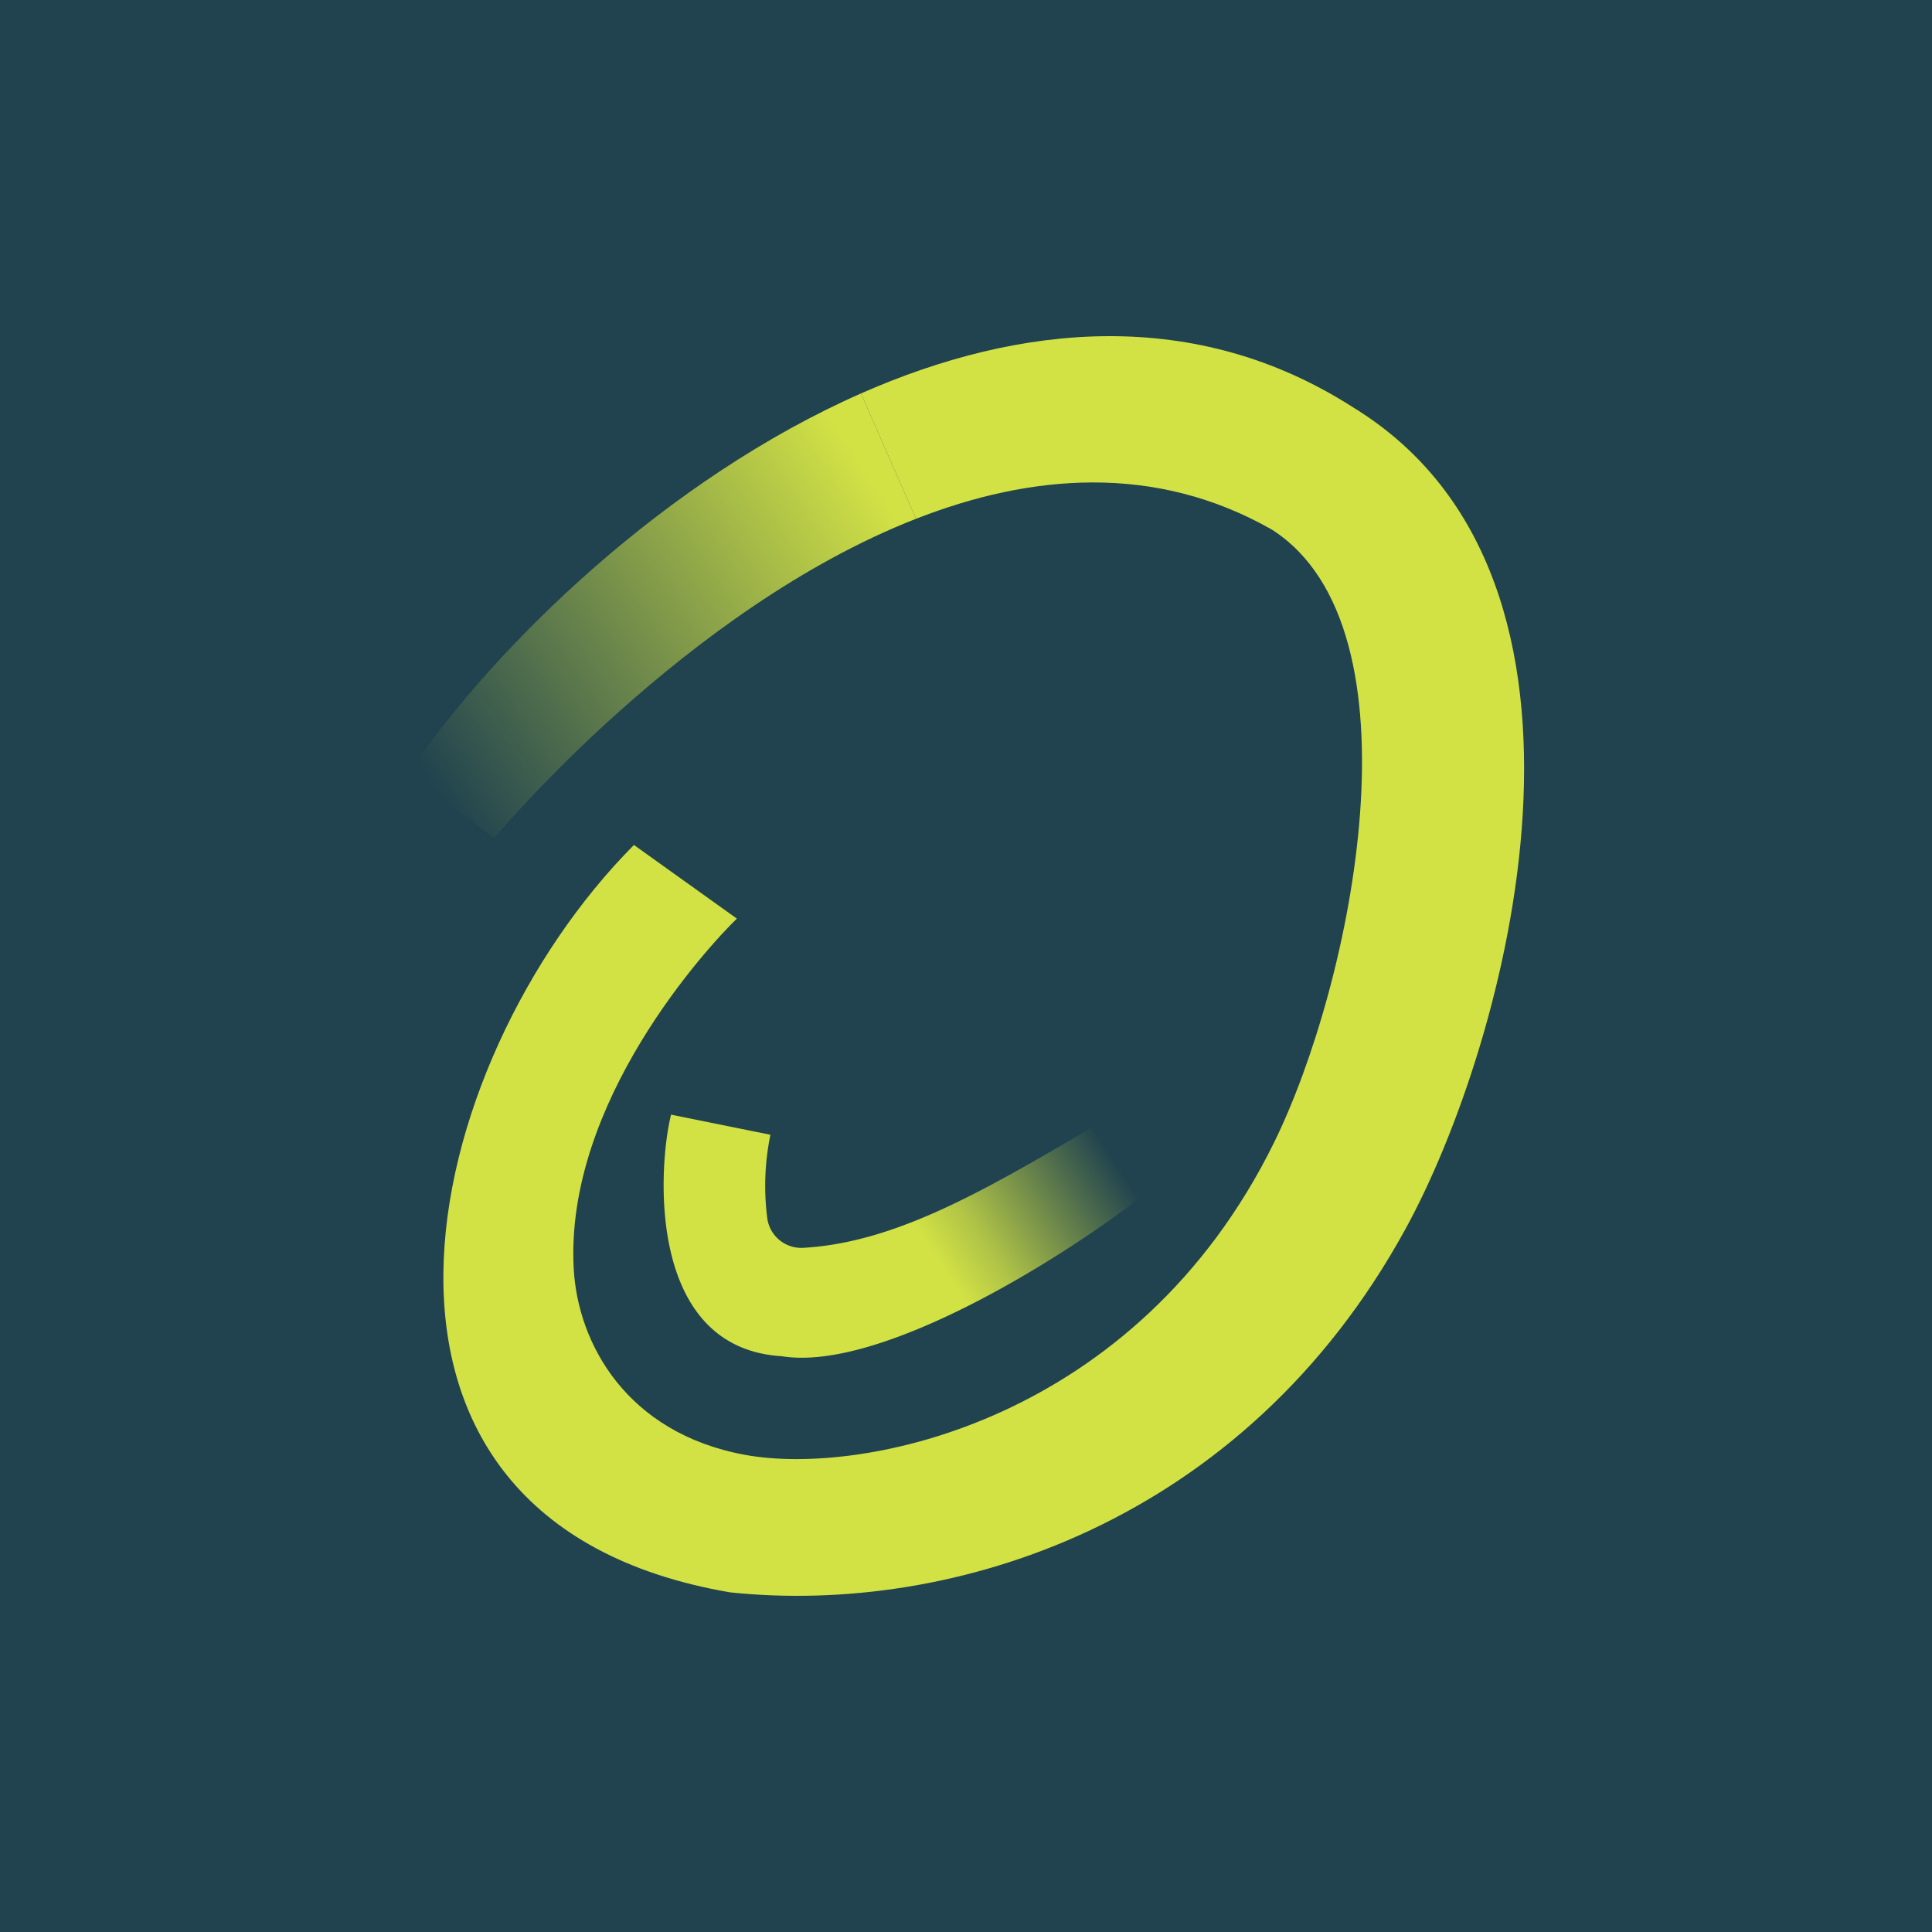<svg xmlns="http://www.w3.org/2000/svg" width="960" height="960">
	<defs>
		<linearGradient id="a" gradientUnits="userSpaceOnUse" x1="351.068" y1="-384.135" x2="138.507" y2="-247.162" gradientTransform="translate(278.374 844.033)">
			<stop offset=".5" stop-color="#D2E245" stop-opacity="0"/>
			<stop offset=".6" stop-color="#D2E245" stop-opacity=".259"/>
			<stop offset=".8" stop-color="#D2E245" stop-opacity=".8"/>
			<stop offset=".9" stop-color="#D2E245"/>
		</linearGradient>
		<linearGradient id="b" gradientUnits="userSpaceOnUse" x1="211.008" y1="322.585" x2="452.902" y2="163.883" gradientTransform="translate(0 62.34)">
			<stop offset="0" stop-color="#D2E245" stop-opacity="0"/>
			<stop offset=".92" stop-color="#D2E245"/>
		</linearGradient>
	</defs>
	<path d="M0 0h960v960H0z" fill="#20434f"/>
	<path d="M388.543 673.909c-67.809-4.065-61.386-95.129-55.085-120.05l49.353 10.001a126.027 126.027 0 0 0-1.504 41.873c1.399 8.607 9.059 14.776 17.766 14.31 49.638-2.806 97.121-32.726 156.922-67.688l17.806 37.076c-41.832 33.824-135.62 92.486-185.258 84.478z" fill="url(#a)"/>
	<path d="M455.174 257.781c-114.276 44.676-208.348 157.003-209.567 158.751l-42.931-32.075C247.029 319.371 331.832 237.82 427.815 195.5z" fill="url(#b)"/>
	<path d="M455.175 257.78c56.914-22.237 118.829-27.725 176.923 5.448 76.347 49.028 39.881 225.545.894 304.656-68.135 138.222-203.998 165.866-262.864 155.012-58.866-10.855-83.015-55.411-85.047-92.405-4.553-82.852 66.509-159.931 81.062-174.037l-51.142-36.59c-107.285 107.975-161.109 335.593 47.768 371.369 110.537 11.627 255.303-34.027 335.553-180.461 50.329-91.632 113.829-322.625-25.857-408.282-78.175-50.205-165.254-41.993-244.65-6.99z" fill="#D2E245"/>
</svg>
